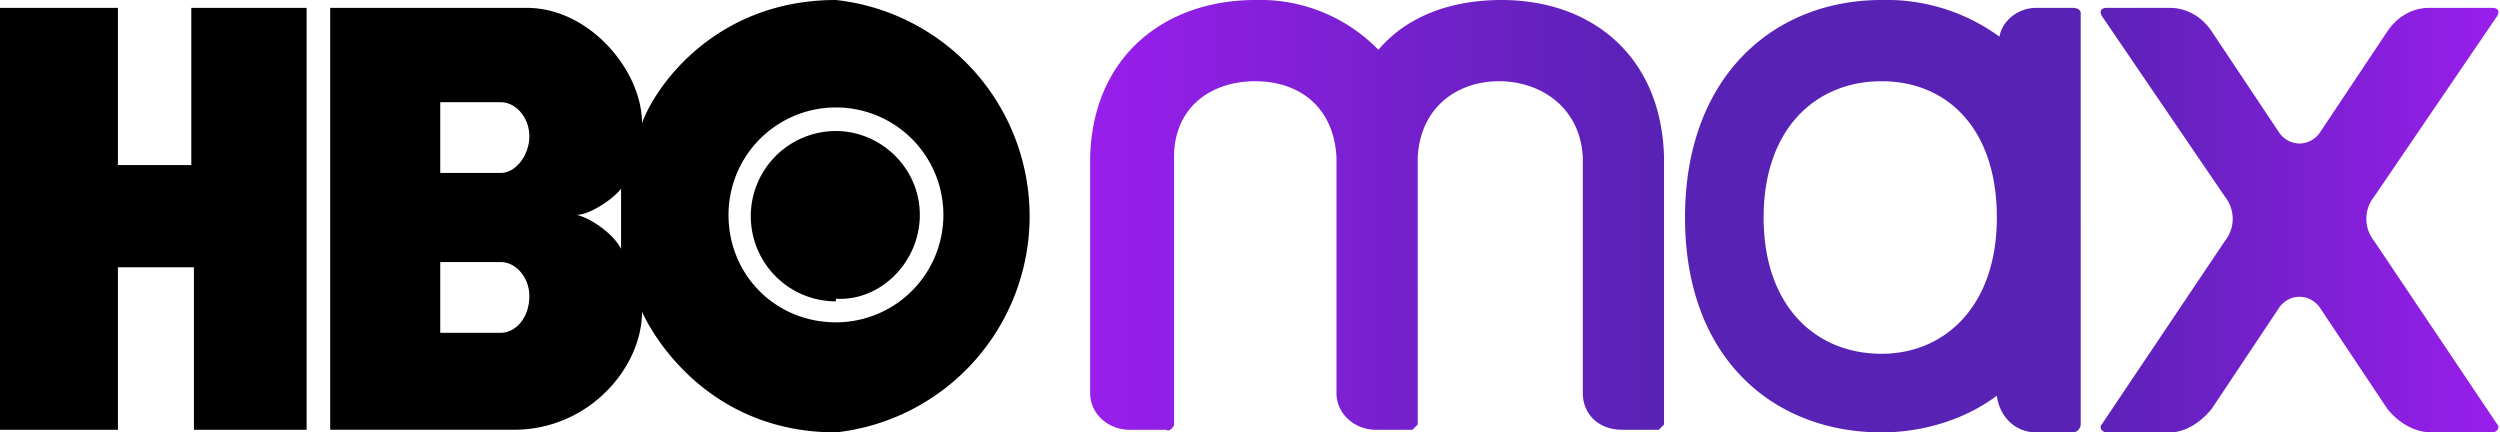 <svg xmlns="http://www.w3.org/2000/svg" viewBox="0 18 954 165">
  <linearGradient id="a" x1="-785.1" x2="-165.6" y1="-.3" y2="-.3" gradientTransform="matrix(.866 0 0 -.866 1097 100)" gradientUnits="userSpaceOnUse">
    <stop offset="0" stop-color="#991eeb"/>
    <stop offset=".4" stop-color="#5822b4"/>
    <stop offset=".7" stop-color="#5822b4"/>
    <stop offset="1" stop-color="#991eeb"/>
  </linearGradient>
  <switch>
    <g>
      <path d="M117 182H74v-62H45v62H0V21h45v60h28V21h44zm202 1a83 83 0 0 0 0-165c-46 0-69 33-74 47 0-20-20-44-44-44h-75v161h70c29 0 49-24 49-45 6 13 28 46 74 46zm-128-65c6 0 11 6 11 13 0 8-5 14-11 14h-23v-27zm0-61c6 0 11 6 11 13s-5 14-11 14h-23V57zm29 43c5 0 14-6 17-10v23c-3-6-12-12-17-13zm58 0a41 41 0 1 1 41 41c-23 0-41-18-41-41zm41 32c17 1 32-14 32-32s-15-32-32-32a32 32 0 1 0 0 65z"/>
      <path fill="url(#a)" d="M635 78c-1-39-28-60-62-60-19 0-36 6-47 19a63 63 0 0 0-47-19c-34 0-62 21-63 60v90c0 8 7 14 15 14h14c1 1 3-1 3-2V78c0-19 14-29 31-29s30 10 31 29v90c0 8 7 14 15 14h14l2-2V78c1-19 15-29 31-29s31 10 32 29v90c0 8 6 14 15 14h14l2-2V78zm316-57h-24c-6 0-12 3-16 9l-26 39c-4 5-11 5-15 0l-26-39c-4-6-10-9-16-9h-24c-2 0-3 1-2 3l47 69c4 5 4 12 0 17l-47 70c-1 1 0 3 2 3h24c6 0 12-4 16-9l26-39c4-5 11-5 15 0l26 39c4 5 10 9 17 9h23c2 0 3-2 2-3l-47-70c-4-5-4-12 0-17l47-69c1-2 0-3-2-3zm-160 0h-14c-7 0-13 5-14 11a73 73 0 0 0-45-14c-41 0-75 29-75 83s34 82 75 82c16 0 32-5 44-14 1 8 7 14 15 14h14c2 0 3-2 3-3V23c0-1-1-2-3-2zm-73 132c-25 0-45-18-45-52s20-52 45-52 44 18 44 52-20 52-44 52z"/>
    </g>
  </switch>
</svg>
